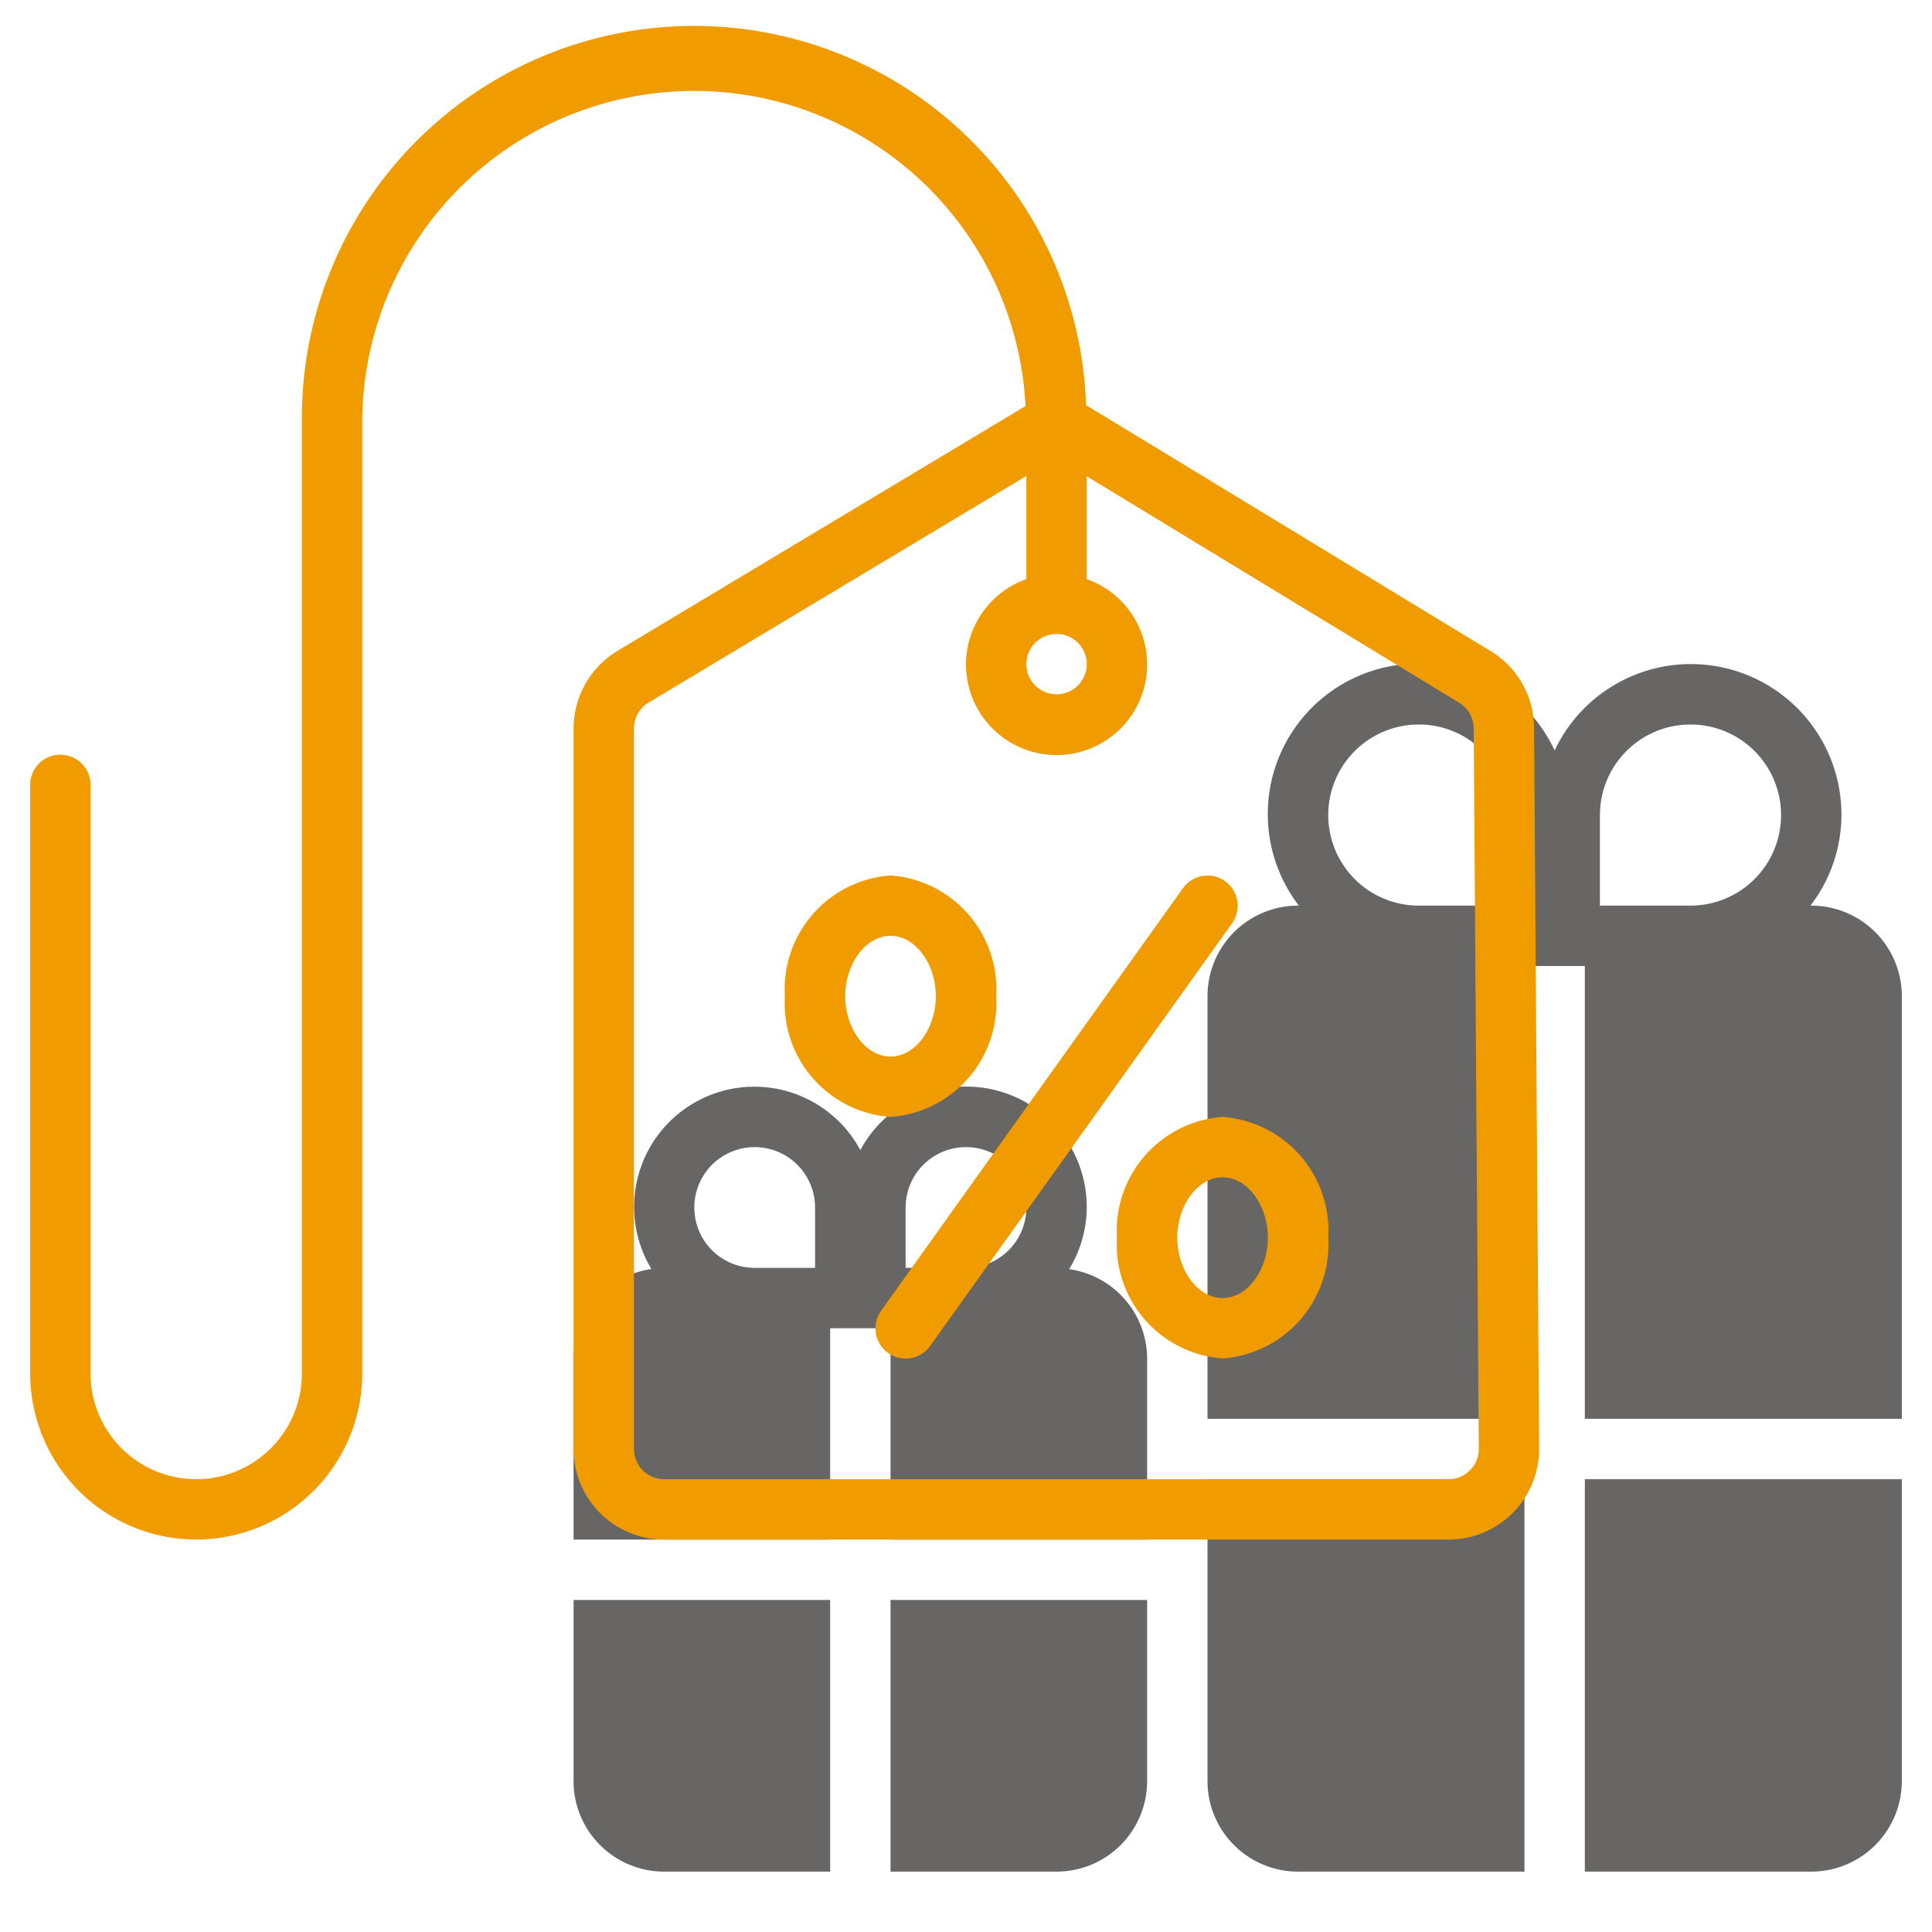 <?xml version="1.0"?>
<svg xmlns="http://www.w3.org/2000/svg" id="Line" width="512px" height="512px" viewBox="0 0 64 64" class="hovered-paths"><g><path d="M60,30h-.026A4.948,4.948,0,0,0,61,27a4.988,4.988,0,0,0-9.5-2.14A4.985,4.985,0,1,0,43.026,30H43a3,3,0,0,0-3,3V47H50.5V32h2V47H63V33A3,3,0,0,0,60,30ZM50,30H47a3,3,0,1,1,3-3Zm6,0H53V27a3,3,0,1,1,3,3ZM52.5,49H63V59a3,3,0,0,1-3,3H52.5ZM40,49H50.5V62H43a3,3,0,0,1-3-3Zm-4.583-6.957A3.956,3.956,0,0,0,36,40a3.986,3.986,0,0,0-7.5-1.9,3.983,3.983,0,1,0-6.921,3.939A3,3,0,0,0,19,45v6h8.5V44h2v7h8.5V45A3,3,0,0,0,35.417,42.043ZM27,42H25a2,2,0,1,1,2-2Zm5,0H30V40a2,2,0,1,1,2,2ZM29.5,53h8.5v6a3,3,0,0,1-3,3H29.5ZM19,53h8.5v9H22a3,3,0,0,1-3-3Z" style="fill:#686664" data-original="#C4A2FC" class="hovered-path active-path" data-old_color="#C4A2FC"/><path d="M6.5,51A5.506,5.506,0,0,0,12,45.5V14a10.993,10.993,0,0,1,21.972-.549L20.457,21.56A3.013,3.013,0,0,0,19,24.132V48a3,3,0,0,0,3,3H47.986a3,3,0,0,0,3-3.021l-.168-23.87a2.981,2.981,0,0,0-1.442-2.543l-13.4-8.146A12.992,12.992,0,0,0,10,14V45.5a3.5,3.5,0,0,1-7,0V26a1,1,0,0,0-2,0V45.5A5.506,5.506,0,0,0,6.5,51ZM35,21a1,1,0,1,1-1,1A1,1,0,0,1,35,21Zm13.818,3.123.168,23.87a1,1,0,0,1-1,1.007H22a1,1,0,0,1-1-1V24.132a1,1,0,0,1,.486-.857L34,15.766v3.418a3,3,0,1,0,2,0V15.778l12.337,7.5A1,1,0,0,1,48.818,24.123Zm-19.632,19.3,10-14a1,1,0,0,1,1.628,1.162l-10,14a1,1,0,0,1-1.628-1.162ZM37,41a3.779,3.779,0,0,0,3.5,4A3.779,3.779,0,0,0,44,41a3.779,3.779,0,0,0-3.5-4A3.779,3.779,0,0,0,37,41Zm5,0c0,1.084-.687,2-1.5,2S39,42.084,39,41s.687-2,1.5-2S42,39.916,42,41Zm-9-8a3.779,3.779,0,0,0-3.5-4A3.779,3.779,0,0,0,26,33a3.779,3.779,0,0,0,3.5,4A3.779,3.779,0,0,0,33,33Zm-5,0c0-1.084.687-2,1.5-2s1.5.916,1.5,2-.687,2-1.5,2S28,34.084,28,33Z" style="fill:#F09C00" data-original="#151A6A" class="" data-old_color="#151A6A"/></g> </svg>

